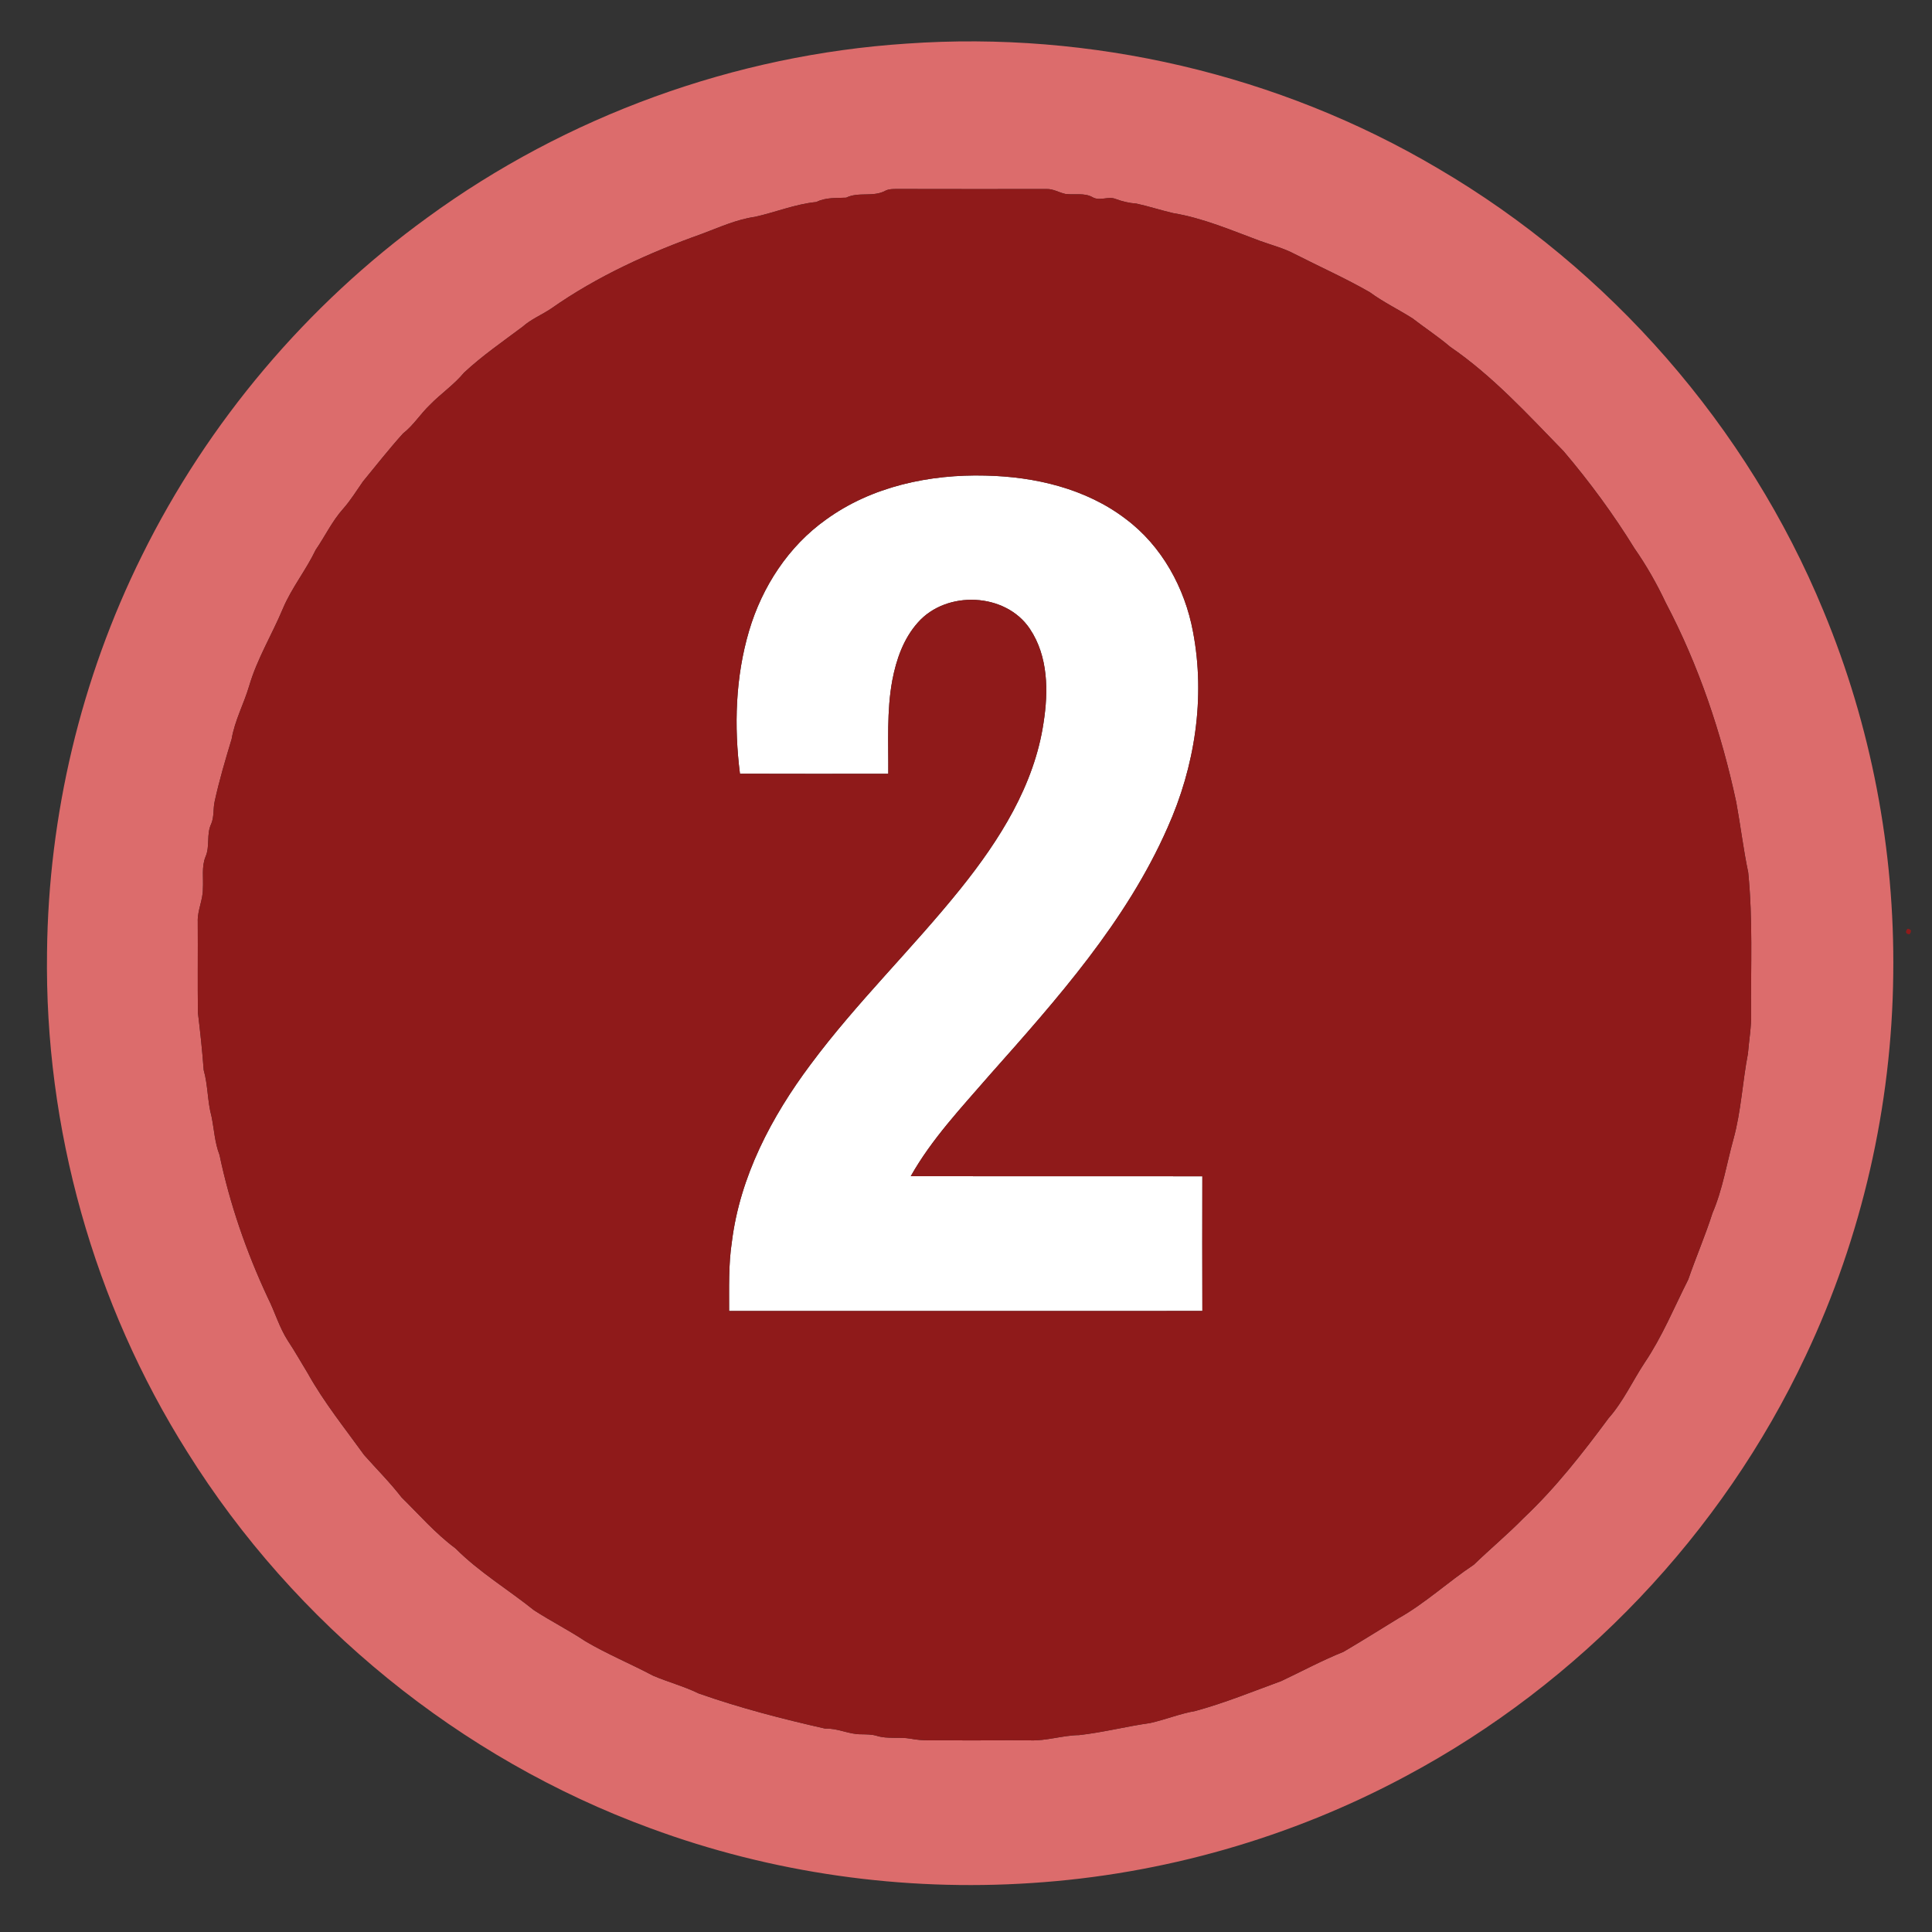 <?xml version="1.0" encoding="UTF-8" ?>
<!DOCTYPE svg PUBLIC "-//W3C//DTD SVG 1.1//EN" "http://www.w3.org/Graphics/SVG/1.1/DTD/svg11.dtd">
<svg width="700pt" height="700pt" viewBox="0 0 700 700" version="1.1" xmlns="http://www.w3.org/2000/svg">
<rect x="0" y="0" width="700" height="700" fill="#333333" stroke="none"/>
<g id="#ffffffff">
<path fill="#dc6c6c" opacity="1.00" d=" M 328.49 15.80 C 395.25 11.10 463.34 26.91 520.97 61.00 C 583.25 97.46 633.16 154.59 660.67 221.33 C 677.95 262.90 686.55 308.01 685.96 353.01 C 685.46 400.65 674.60 448.17 654.22 491.25 C 623.91 555.74 572.32 609.93 509.45 643.48 C 467.71 665.90 421.13 679.19 373.85 682.25 C 327.06 685.37 279.60 678.67 235.60 662.39 C 166.70 637.14 106.78 588.37 67.90 526.15 C 33.94 472.34 16.12 408.60 17.04 344.99 C 17.56 295.35 29.33 245.85 51.39 201.37 C 75.28 152.96 111.13 110.52 154.84 78.83 C 205.25 42.01 266.20 19.88 328.49 15.80 M 320.86 69.07 C 316.42 71.55 311.11 69.39 306.58 71.62 C 302.92 71.81 299.19 71.47 295.79 73.19 C 288.17 73.93 281.00 76.91 273.56 78.56 C 266.88 79.50 260.69 82.34 254.42 84.69 C 235.22 91.53 216.43 100.04 199.69 111.80 C 196.31 114.08 192.44 115.62 189.37 118.36 C 182.18 123.75 174.74 128.87 168.15 135.00 C 164.49 139.42 159.70 142.64 155.73 146.73 C 152.30 150.00 149.80 154.12 146.03 157.05 C 140.96 162.66 136.31 168.62 131.50 174.46 C 129.16 177.79 127.05 181.28 124.34 184.33 C 120.32 188.82 117.76 194.31 114.37 199.24 C 110.86 206.61 105.64 213.01 102.47 220.56 C 98.55 229.92 93.16 238.69 90.29 248.48 C 88.38 254.98 85.06 261.02 83.93 267.76 C 81.66 275.26 79.43 282.78 77.76 290.45 C 77.19 293.13 77.62 295.98 76.51 298.55 C 74.72 302.28 76.14 306.61 74.47 310.39 C 72.97 314.10 73.76 318.16 73.51 322.05 C 73.54 326.12 71.49 329.89 71.65 333.98 C 71.72 344.97 71.58 355.97 71.71 366.96 C 72.55 373.85 73.30 380.76 73.80 387.69 C 75.38 393.22 75.13 399.03 76.65 404.57 C 77.59 409.19 77.80 413.99 79.53 418.43 C 83.27 436.28 89.28 453.62 97.00 470.15 C 99.61 475.30 101.17 480.94 104.32 485.81 C 106.88 489.66 109.13 493.69 111.54 497.63 C 117.39 508.12 124.94 517.48 131.94 527.19 C 136.47 532.30 141.33 537.13 145.51 542.55 C 151.89 548.81 157.79 555.64 165.01 560.99 C 173.57 569.59 184.05 575.86 193.48 583.42 C 199.58 587.37 206.09 590.66 212.15 594.69 C 220.03 599.33 228.52 602.84 236.60 607.12 C 242.02 609.45 247.79 610.94 253.10 613.55 C 268.10 618.84 283.55 622.82 299.04 626.32 C 303.49 626.09 307.53 628.41 311.94 628.36 C 313.86 628.41 315.82 628.36 317.68 628.93 C 321.62 630.15 325.80 629.25 329.83 629.94 C 334.49 630.89 339.27 630.45 344.00 630.54 C 353.68 630.68 363.36 630.44 373.05 630.56 C 379.11 630.82 384.95 628.74 390.99 628.66 C 399.64 627.70 408.10 625.50 416.72 624.29 C 422.25 623.05 427.54 620.88 433.14 619.91 C 443.74 617.02 453.93 612.84 464.23 609.08 C 471.74 605.53 479.05 601.58 486.76 598.49 C 493.44 594.57 499.99 590.45 506.58 586.41 C 516.40 580.90 524.65 573.14 533.99 566.93 C 539.92 561.19 546.28 555.91 552.05 550.01 C 563.60 539.12 573.38 526.58 582.80 513.86 C 588.14 507.82 591.47 500.43 595.87 493.75 C 602.26 484.29 606.58 473.69 611.70 463.55 C 614.47 455.49 617.88 447.66 620.46 439.53 C 624.16 430.93 625.59 421.63 628.08 412.66 C 630.86 402.54 631.33 392.01 633.31 381.74 C 633.70 376.84 634.62 371.97 634.44 367.05 C 634.34 350.06 635.11 333.03 633.41 316.10 C 631.64 307.67 630.63 299.10 629.07 290.61 C 623.71 265.57 615.47 241.04 603.52 218.35 C 600.29 211.51 596.56 204.92 592.23 198.72 C 584.59 186.33 575.94 174.56 566.52 163.48 C 553.52 150.14 540.81 136.20 525.38 125.62 C 521.04 121.93 516.27 118.81 511.77 115.34 C 506.65 112.10 501.16 109.45 496.26 105.85 C 487.46 100.80 478.18 96.66 469.15 92.06 C 465.14 89.91 460.72 88.81 456.47 87.26 C 446.15 83.44 435.94 79.01 425.02 77.21 C 420.58 76.17 416.23 74.75 411.78 73.77 C 409.17 73.60 406.65 72.99 404.21 72.09 C 401.46 70.98 398.43 73.02 395.78 71.41 C 392.77 69.77 389.27 70.71 386.02 70.27 C 383.67 69.77 381.52 68.35 379.06 68.49 C 361.01 68.49 342.96 68.53 324.92 68.47 C 323.54 68.49 322.12 68.45 320.86 69.07 Z" />
<path fill="#ffffff" opacity="1.00" d=" M 299.26 188.27 C 315.83 176.23 336.84 171.79 357.04 172.31 C 374.95 172.70 393.46 177.00 407.91 188.05 C 420.98 197.83 429.28 213.01 432.25 228.90 C 436.81 252.79 432.92 277.81 423.01 299.90 C 408.03 333.93 382.97 362.00 358.55 389.51 C 348.42 401.22 337.62 412.60 329.98 426.16 C 365.19 426.21 400.41 426.16 435.63 426.19 C 435.60 442.45 435.58 458.71 435.64 474.98 C 378.48 475.03 321.33 474.98 264.17 475.00 C 264.20 466.64 263.91 458.25 265.17 449.96 C 268.11 426.27 279.55 404.58 293.68 385.69 C 310.35 363.24 330.54 343.76 348.02 322.00 C 362.12 304.44 374.75 284.52 378.10 261.85 C 379.89 250.44 379.80 237.78 373.14 227.85 C 364.37 214.67 342.90 213.79 332.57 225.55 C 327.36 231.36 324.72 238.97 323.29 246.53 C 321.23 257.68 321.93 269.07 321.84 280.35 C 303.93 280.36 286.02 280.40 268.10 280.33 C 265.91 263.09 266.46 245.25 271.42 228.52 C 276.13 212.62 285.66 197.94 299.26 188.27 Z" />
</g>
<g id="#005e79ff">
<path fill="#8f1a1a" opacity="1.00" d=" M 320.86 69.07 C 322.12 68.45 323.54 68.49 324.92 68.47 C 342.96 68.53 361.01 68.49 379.06 68.49 C 381.52 68.35 383.67 69.77 386.02 70.27 C 389.27 70.71 392.77 69.77 395.78 71.41 C 398.43 73.02 401.46 70.98 404.21 72.09 C 406.65 72.99 409.17 73.60 411.78 73.77 C 416.23 74.75 420.58 76.17 425.02 77.21 C 435.94 79.01 446.15 83.44 456.47 87.26 C 460.72 88.81 465.14 89.91 469.15 92.06 C 478.18 96.66 487.46 100.80 496.26 105.85 C 501.16 109.45 506.65 112.10 511.77 115.34 C 516.27 118.81 521.04 121.93 525.38 125.62 C 540.81 136.20 553.52 150.14 566.52 163.48 C 575.94 174.56 584.59 186.33 592.23 198.72 C 596.56 204.92 600.29 211.51 603.52 218.35 C 615.47 241.04 623.71 265.57 629.07 290.61 C 630.63 299.10 631.64 307.67 633.41 316.10 C 635.11 333.03 634.34 350.06 634.44 367.05 C 634.62 371.97 633.70 376.84 633.31 381.74 C 631.33 392.01 630.86 402.54 628.08 412.66 C 625.59 421.63 624.16 430.93 620.46 439.53 C 617.88 447.66 614.47 455.49 611.70 463.55 C 606.58 473.69 602.26 484.29 595.87 493.75 C 591.47 500.43 588.14 507.82 582.80 513.86 C 573.38 526.58 563.60 539.12 552.05 550.01 C 546.28 555.91 539.92 561.19 533.99 566.93 C 524.65 573.14 516.40 580.90 506.58 586.41 C 499.99 590.45 493.44 594.57 486.76 598.49 C 479.05 601.58 471.74 605.53 464.23 609.08 C 453.93 612.84 443.74 617.02 433.14 619.91 C 427.54 620.88 422.25 623.05 416.72 624.29 C 408.10 625.50 399.64 627.70 390.99 628.66 C 384.95 628.74 379.11 630.82 373.05 630.56 C 363.36 630.44 353.68 630.68 344.00 630.54 C 339.27 630.45 334.49 630.89 329.83 629.94 C 325.80 629.25 321.62 630.15 317.68 628.93 C 315.82 628.36 313.86 628.41 311.94 628.36 C 307.53 628.41 303.49 626.09 299.04 626.32 C 283.55 622.82 268.10 618.84 253.10 613.55 C 247.79 610.94 242.02 609.45 236.60 607.12 C 228.52 602.84 220.03 599.33 212.15 594.69 C 206.09 590.66 199.58 587.37 193.48 583.42 C 184.05 575.86 173.57 569.59 165.01 560.99 C 157.79 555.64 151.89 548.81 145.51 542.55 C 141.33 537.13 136.47 532.30 131.94 527.19 C 124.94 517.48 117.39 508.12 111.54 497.63 C 109.13 493.69 106.88 489.66 104.32 485.81 C 101.17 480.94 99.61 475.30 97.00 470.15 C 89.28 453.62 83.27 436.28 79.53 418.43 C 77.80 413.99 77.59 409.19 76.65 404.57 C 75.13 399.03 75.38 393.22 73.80 387.69 C 73.30 380.76 72.55 373.85 71.71 366.96 C 71.58 355.97 71.72 344.97 71.65 333.98 C 71.49 329.89 73.54 326.12 73.51 322.05 C 73.76 318.16 72.97 314.10 74.47 310.39 C 76.14 306.61 74.72 302.28 76.51 298.55 C 77.62 295.98 77.19 293.13 77.76 290.45 C 79.43 282.78 81.66 275.26 83.93 267.76 C 85.06 261.02 88.38 254.98 90.29 248.48 C 93.16 238.69 98.55 229.92 102.47 220.56 C 105.64 213.01 110.86 206.61 114.37 199.24 C 117.76 194.31 120.32 188.82 124.34 184.33 C 127.05 181.28 129.16 177.79 131.50 174.46 C 136.31 168.62 140.96 162.66 146.03 157.05 C 149.80 154.12 152.30 150.00 155.73 146.73 C 159.70 142.64 164.49 139.42 168.15 135.00 C 174.74 128.87 182.18 123.75 189.37 118.36 C 192.44 115.62 196.31 114.08 199.69 111.80 C 216.43 100.04 235.22 91.53 254.42 84.69 C 260.69 82.34 266.88 79.50 273.56 78.56 C 281.00 76.91 288.17 73.93 295.79 73.19 C 299.19 71.47 302.92 71.81 306.58 71.62 C 311.11 69.39 316.42 71.55 320.86 69.07 M 299.26 188.27 C 285.66 197.94 276.13 212.62 271.42 228.52 C 266.46 245.25 265.91 263.09 268.10 280.33 C 286.02 280.40 303.93 280.36 321.84 280.35 C 321.93 269.07 321.23 257.68 323.29 246.53 C 324.72 238.97 327.36 231.36 332.57 225.55 C 342.90 213.79 364.37 214.67 373.14 227.85 C 379.80 237.78 379.89 250.44 378.10 261.85 C 374.75 284.52 362.12 304.44 348.02 322.00 C 330.54 343.76 310.35 363.24 293.68 385.69 C 279.55 404.58 268.11 426.27 265.17 449.96 C 263.91 458.25 264.20 466.64 264.17 475.00 C 321.33 474.98 378.48 475.03 435.64 474.98 C 435.58 458.71 435.60 442.45 435.63 426.19 C 400.41 426.16 365.19 426.21 329.98 426.16 C 337.62 412.60 348.42 401.22 358.55 389.51 C 382.97 362.00 408.03 333.93 423.01 299.90 C 432.92 277.81 436.81 252.79 432.25 228.90 C 429.28 213.01 420.98 197.83 407.91 188.05 C 393.46 177.00 374.95 172.70 357.04 172.31 C 336.84 171.79 315.83 176.23 299.26 188.27 Z" />
<path fill="#8f1a1a" opacity="1.00" d=" M 691.13 336.50 C 692.51 336.67 692.75 337.35 691.85 338.52 C 690.45 338.35 690.21 337.67 691.13 336.50 Z" />
</g>
</svg>

